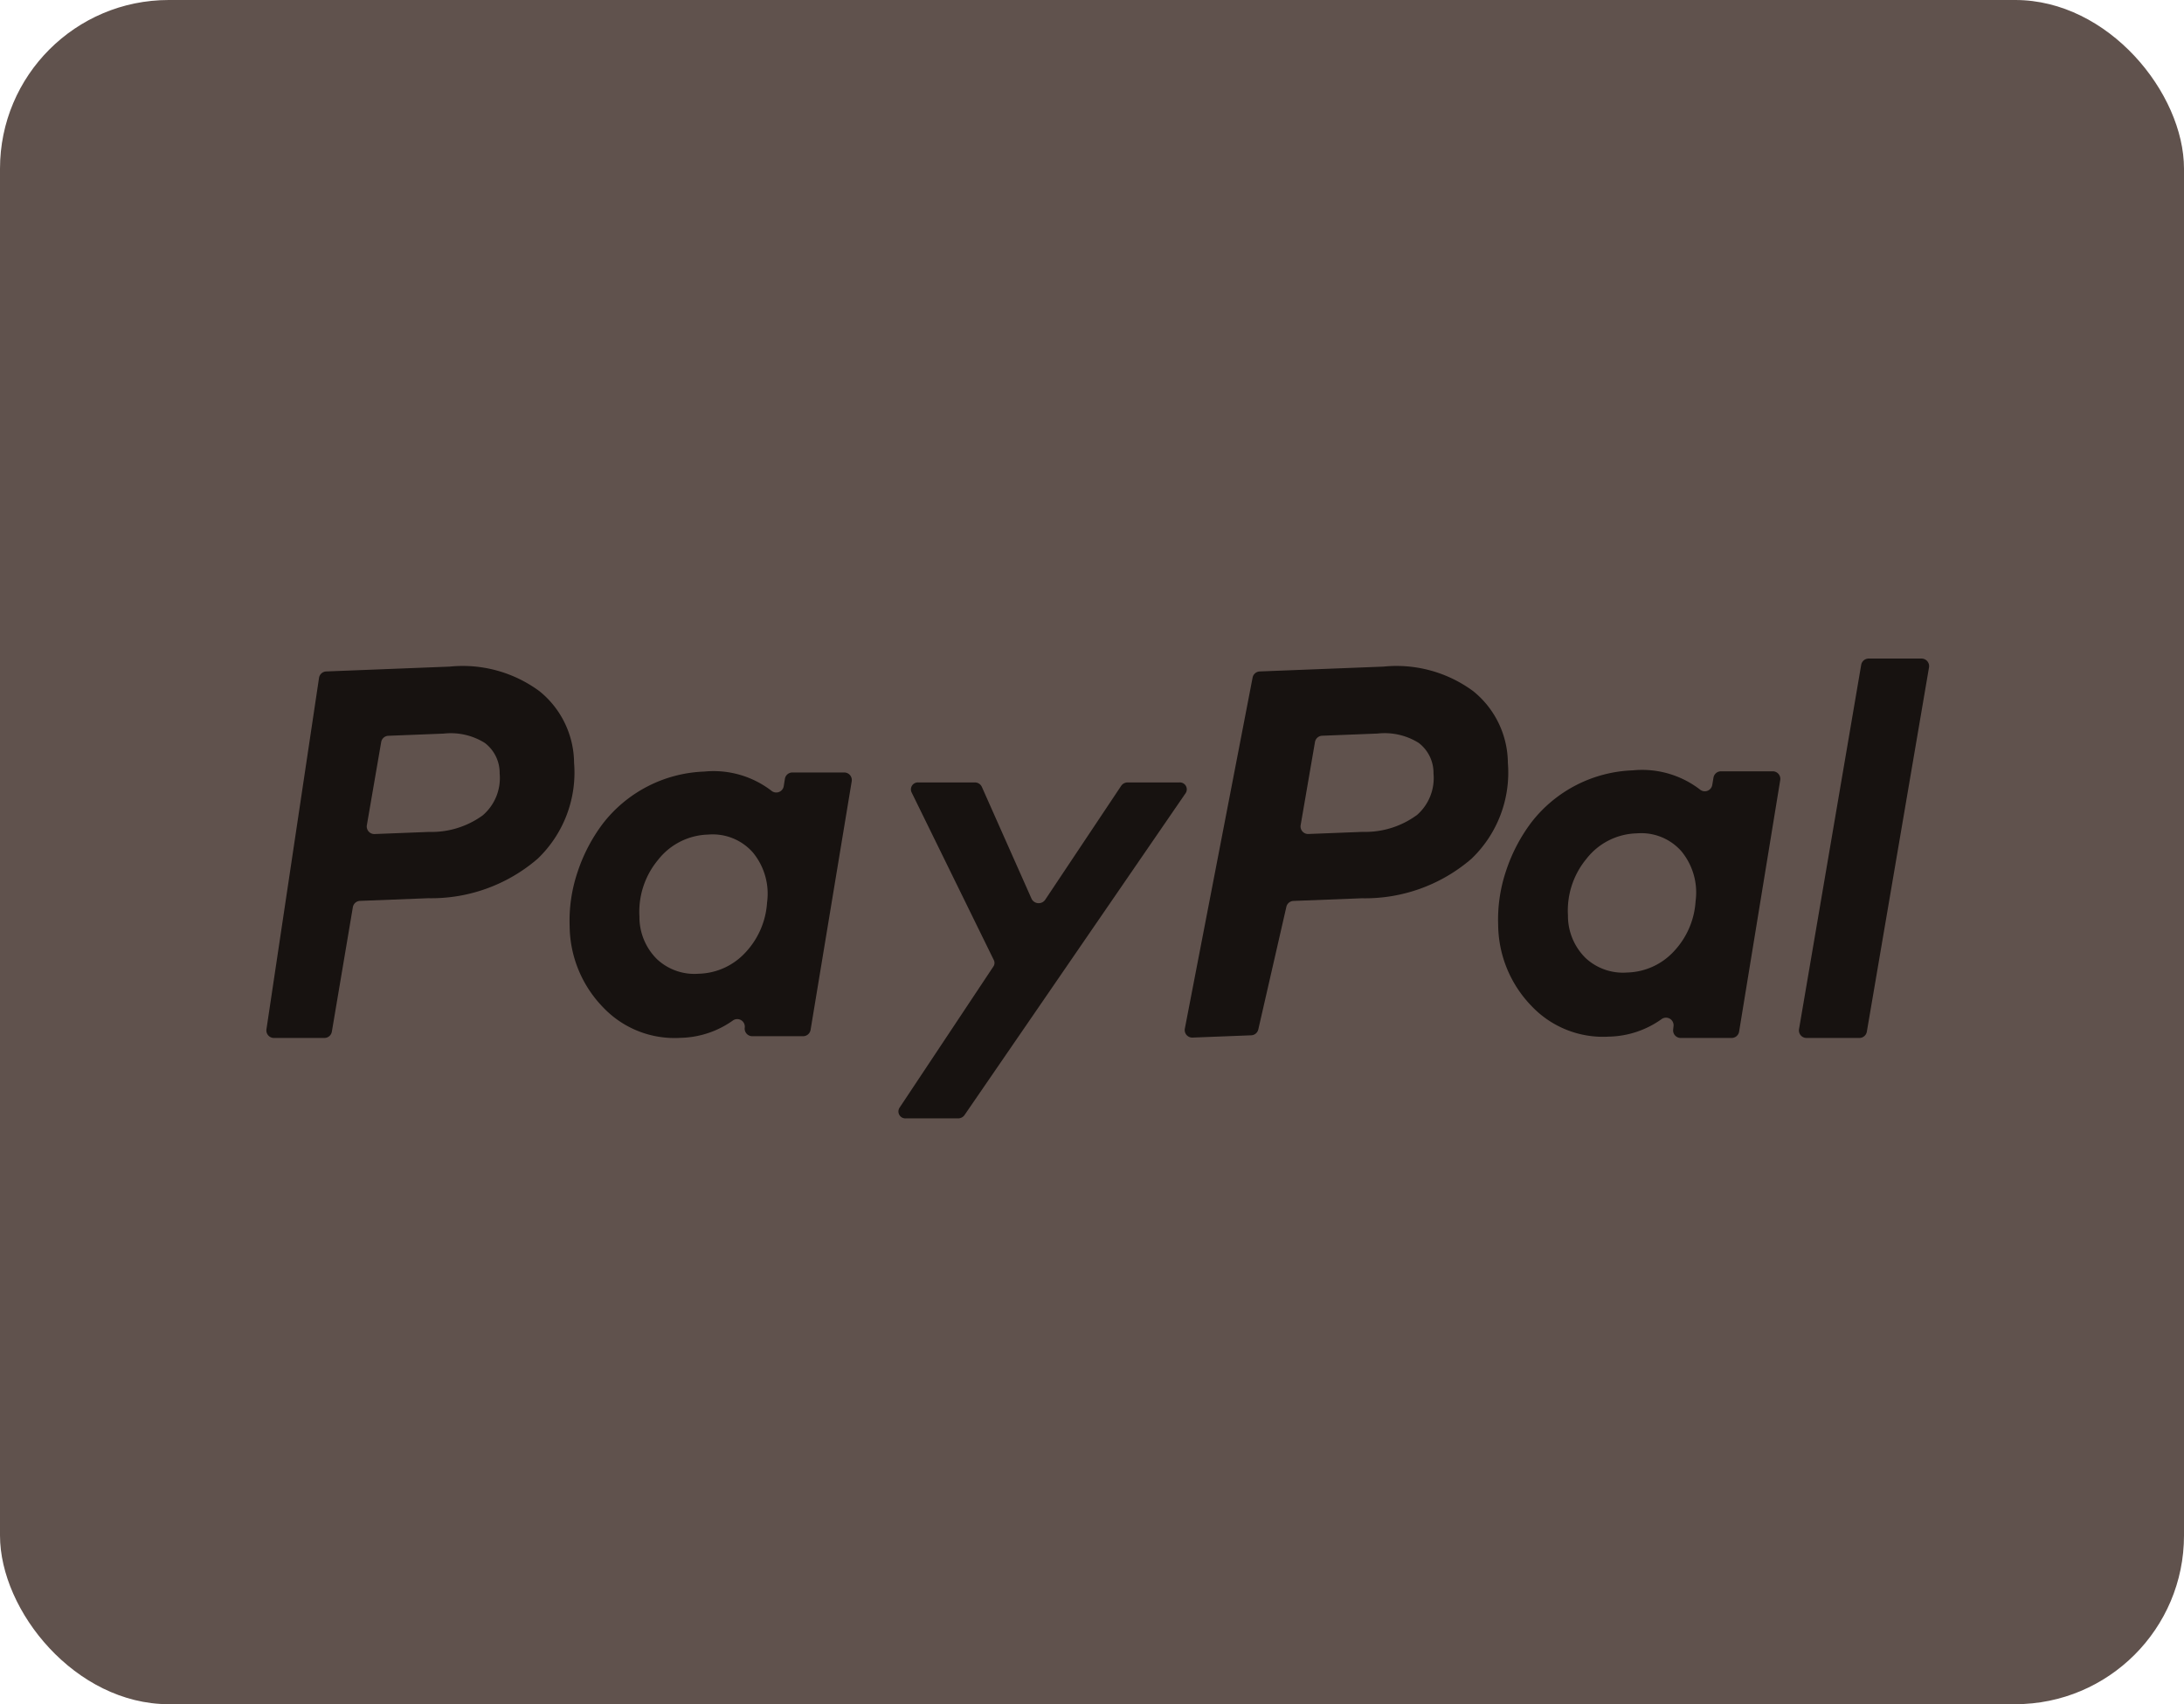 <svg id="Layer_1" data-name="Layer 1" xmlns="http://www.w3.org/2000/svg" viewBox="0 0 41 32">
  <defs>
    <style>
      .cls-1 {
        fill: #60524d;
      }

      .cls-2 {
        fill: #171210;
      }
    </style>
  </defs>
  <title>paypal</title>
  <rect class="cls-1" width="41" height="32" rx="3.168"/>
  <path class="cls-2" d="M10.129,12.98a2.425,2.425,0,0,0-1.687-.463l-2.318.091a.142.142,0,0,0-.135.121l-.987,6.598a.142.142,0,0,0,.141.163h.947a.142.142,0,0,0,.14-.119L6.624,17.035a.142.142,0,0,1,.135-.119l1.278-.05a3.055,3.055,0,0,0,2.057-.742,2.239,2.239,0,0,0,.683-1.801A1.746,1.746,0,0,0,10.129,12.98ZM9.061,15.311a1.634,1.634,0,0,1-1.005.31l-1.023.04a.142.142,0,0,1-.146-.166l.269-1.561a.142.142,0,0,1,.135-.118L8.33,13.775a1.204,1.204,0,0,1,.771.175.706.706,0,0,1,.279.575A.921.921,0,0,1,9.061,15.311Z" transform="translate(0 0)"/>
  <path class="cls-2" d="M14.713,14.762a.142.142,0,0,1-.231.086,1.782,1.782,0,0,0-1.261-.36,2.521,2.521,0,0,0-1.902.975,3.142,3.142,0,0,0-.479.919,2.857,2.857,0,0,0-.146,1.011,2.214,2.214,0,0,0,.631,1.525,1.846,1.846,0,0,0,1.447.57,1.761,1.761,0,0,0,.985-.325.142.142,0,0,1,.224.134h0a.142.142,0,0,0,.141.16h.955a.142.142,0,0,0,.14-.119l.772-4.667a.142.142,0,0,0-.14-.166h-.974a.142.142,0,0,0-.14.119Zm-.313,2.184a1.507,1.507,0,0,1-.405.938,1.233,1.233,0,0,1-.88.4,1.029,1.029,0,0,1-.782-.274,1.112,1.112,0,0,1-.329-.8,1.524,1.524,0,0,1,.349-1.063,1.235,1.235,0,0,1,.943-.476,1.005,1.005,0,0,1,.835.333A1.216,1.216,0,0,1,14.4,16.946Z" transform="translate(0 0)"/>
  <path class="cls-2" d="M21.049,14.754,19.62,16.897a.149.149,0,0,1-.254-.019l-.935-2.105a.143.143,0,0,0-.132-.081H17.241a.131.131,0,0,0-.13.182l1.546,3.154a.119.119,0,0,1-.008.12l-1.764,2.655A.13.13,0,0,0,17.006,21h.979a.146.146,0,0,0,.121-.061l4.154-6.049a.13.13,0,0,0-.121-.198h-.968A.146.146,0,0,0,21.049,14.754Z" transform="translate(0 0)"/>
  <path class="cls-2" d="M27.659,12.98a2.425,2.425,0,0,0-1.687-.463l-2.323.091a.142.142,0,0,0-.134.115L22.243,19.314a.142.142,0,0,0,.145.169l1.1-.043A.142.142,0,0,0,23.622,19.33l.527-2.303a.142.142,0,0,1,.133-.11l1.285-.05a3.055,3.055,0,0,0,2.057-.742,2.239,2.239,0,0,0,.683-1.801A1.746,1.746,0,0,0,27.659,12.98Zm-1.068,2.33a1.634,1.634,0,0,1-1.005.31l-1.023.04a.142.142,0,0,1-.146-.166l.269-1.561a.142.142,0,0,1,.135-.118l1.04-.041a1.204,1.204,0,0,1,.771.175.706.706,0,0,1,.279.575A.921.921,0,0,1,26.592,15.311Z" transform="translate(0 0)"/>
  <path class="cls-2" d="M32.144,14.739a.142.142,0,0,1-.231.086,1.782,1.782,0,0,0-1.261-.36,2.521,2.521,0,0,0-1.902.975,3.142,3.142,0,0,0-.479.919,2.857,2.857,0,0,0-.146,1.011,2.214,2.214,0,0,0,.631,1.525,1.846,1.846,0,0,0,1.447.57,1.759,1.759,0,0,0,.99-.329.142.142,0,0,1,.224.132l-.007.064a.142.142,0,0,0,.141.158h.957a.142.142,0,0,0,.14-.119l.772-4.723a.142.142,0,0,0-.14-.165H32.307a.142.142,0,0,0-.14.119Zm-.313,2.184a1.507,1.507,0,0,1-.405.938,1.233,1.233,0,0,1-.88.4,1.029,1.029,0,0,1-.782-.274,1.112,1.112,0,0,1-.329-.8,1.524,1.524,0,0,1,.349-1.063,1.235,1.235,0,0,1,.943-.476,1.005,1.005,0,0,1,.835.333A1.216,1.216,0,0,1,31.831,16.922Z" transform="translate(0 0)"/>
  <path class="cls-2" d="M34.94,12.484,33.773,19.324a.142.142,0,0,0,.14.166H34.906a.142.142,0,0,0,.14-.118l1.167-6.84a.142.142,0,0,0-.14-.166h-.993A.142.142,0,0,0,34.94,12.484Z" transform="translate(0 0)"/>
</svg>